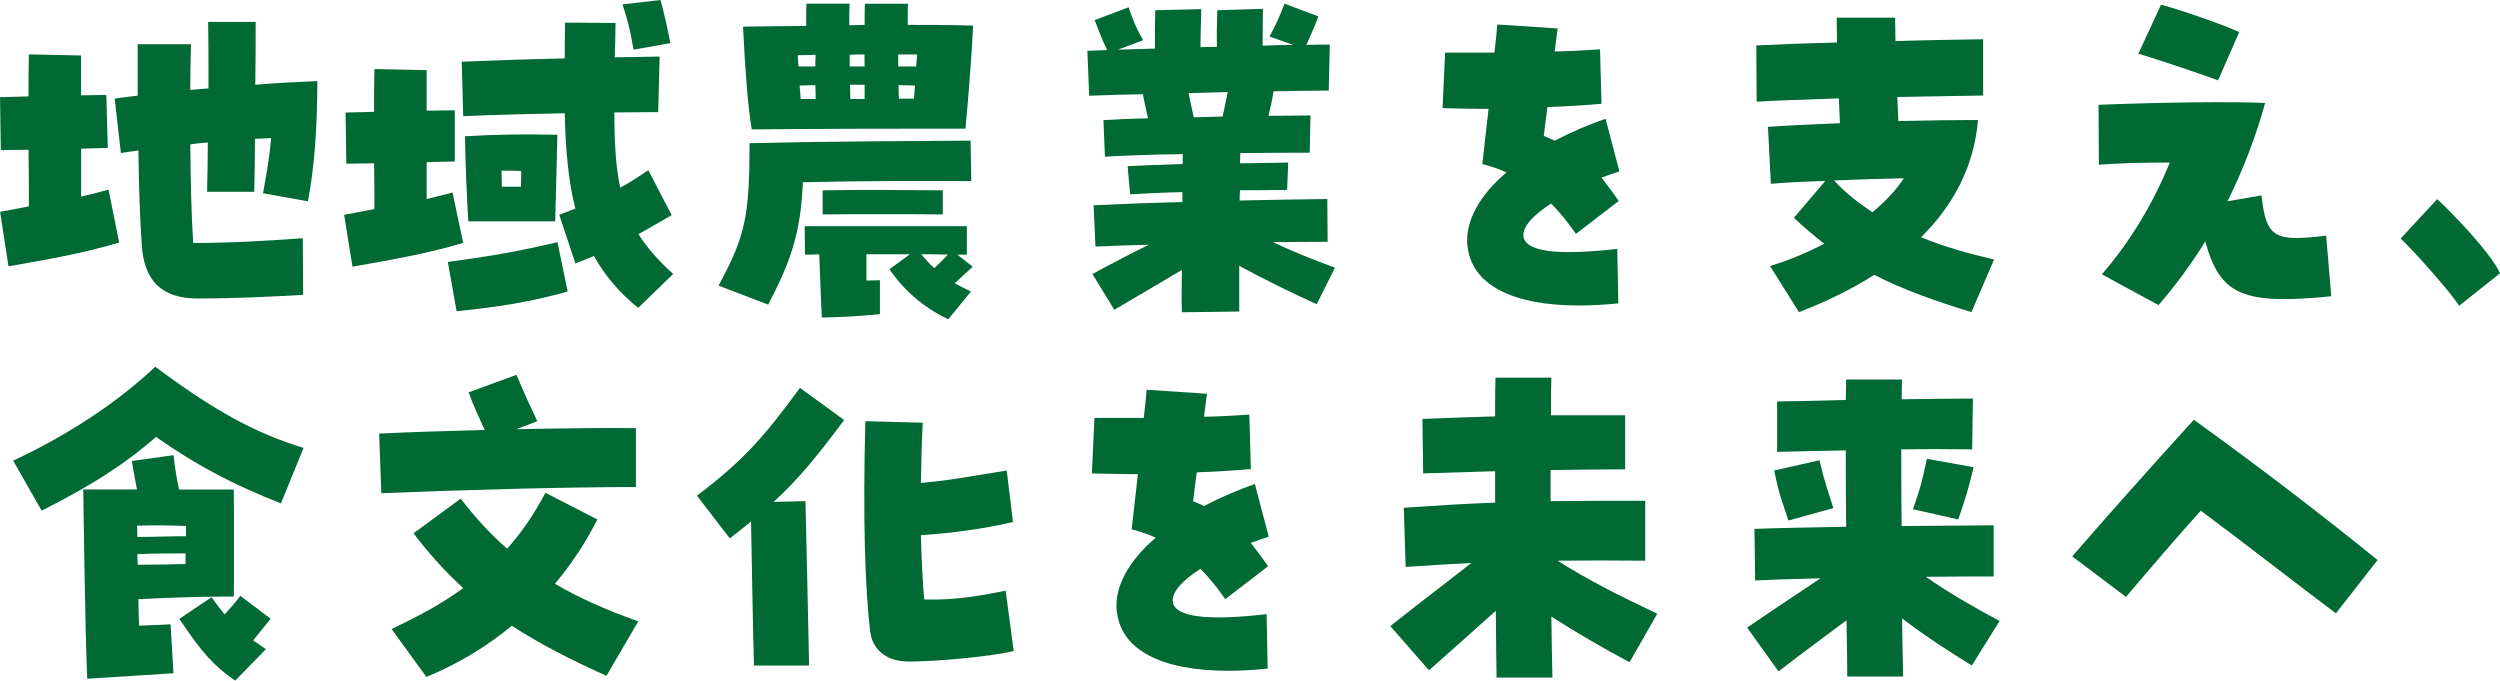 <?xml version="1.0" encoding="UTF-8"?><svg id="_レイヤー_2" xmlns="http://www.w3.org/2000/svg" viewBox="0 0 506.46 137.87"><defs><style>.cls-1{fill:#006934;}</style></defs><g id="_レイヤー_1-2"><path class="cls-1" d="M0,42.92c1.85-.37,3.85-.74,5.85-1.11,0-3.03,0-7.18-.07-11.47-2.29,0-4.29.07-5.62.07l-.15-10.73c2-.07,3.92-.07,5.77-.15,0-3.4,0-6.44.07-8.51l10.58.22v8.07c1.63,0,3.33-.07,5.11-.07l.3,10.73c-1.78.07-3.55.07-5.4.15v9.7c1.92-.44,3.77-.89,5.55-1.41l2.15,10.73c-7.47,2.22-14.8,3.48-22.42,4.81l-1.7-11.03ZM28.71,49.44c-.37-5.48-.59-11.69-.67-18.95-1.18.15-2.37.3-3.55.52l-1.26-11.03c1.41-.22,3.03-.44,4.66-.59v-10.43h10.8c-.07,3.18-.15,6.29-.15,9.25,1.18-.07,2.44-.22,3.7-.3,0-5.18,0-9.84-.07-13.47h9.62c0,3.33,0,7.77-.07,12.73,4.44-.37,8.73-.59,12.58-.74-.07,9.92-.59,17.32-1.92,24.35l-9.1-1.63c.67-3.77,1.33-7.18,1.63-11.17-1.04.07-2.15.07-3.26.15,0,3.63-.07,7.25-.15,10.73h-9.55c.07-3.26.15-6.66.15-9.99-1.18.07-2.37.22-3.55.37.07,7.7.22,14.43.59,19.98,7.84,0,15.02-.44,22.2-.96l.07,11.47c-6.36.37-13.84.74-21.39.74s-10.88-3.85-11.32-11.03Z"/><path class="cls-1" d="M69.71,43.52c2-.37,4-.74,6.14-1.18,0-2.66,0-5.92-.07-9.25-2.29,0-4.29.07-5.62.07l-.15-10.36c2-.07,3.92-.07,5.77-.15,0-3.4,0-6.51.07-8.66l10.58.22v8.21c1.85,0,3.7-.07,5.7-.07v10.36c-1.85.07-3.77.07-5.7.15v7.47l5.25-1.33,2.15,10.21c-7.47,2.22-14.8,3.48-22.42,4.81l-1.7-10.51ZM90.73,53.06c8.95-1.18,14.95-2.29,22.2-4l2.07,9.99c-7.62,2.15-13.91,3.11-22.5,4l-1.78-9.99ZM120.33,51.88c-1.11.44-2.37.96-3.77,1.48l-3.26-9.84c1.18-.44,2.22-.89,3.26-1.26-1.41-5.55-2-11.92-2.15-19.32-7.1.15-13.91.3-20.57.59l-.3-11.03c7.03-.3,13.91-.52,20.87-.67,0-2.37,0-4.74.07-7.25l10.21.07c0,2.44-.07,4.74-.15,6.96,3.03-.07,6.07-.07,9.1-.15l-.3,11.25c-2.96,0-5.92.07-8.88.07,0,6.14.3,11.1,1.18,15.25,1.78-.96,3.63-2.15,5.7-3.55l4.74,9.1c-2.89,1.63-4.96,2.89-6.73,3.85,1.7,2.74,4,5.33,7.03,8.07l-7.1,6.88c-3.92-3.18-6.81-6.66-8.95-10.51ZM94.2,27.6c6.36-.37,11.91-.44,18.72-.3l-.44,17.54h-17.61c-.3-5.11-.59-11.47-.67-17.24ZM105.53,37.82c0-1.11.07-2.22.07-3.18-1.48-.07-2.74-.07-4-.07,0,1.04.07,2.15.07,3.26h3.85ZM126.1.89l7.7-.89c.67,2.37,1.33,5.18,2,8.73l-7.47,1.33c-.67-4.22-1.18-5.92-2.22-9.18Z"/><path class="cls-1" d="M145.56,57.87c5.55-10.21,6.22-14.28,6.29-28.27v-.59c15.25-.37,32.86-.44,44.77-.52l.15,8.21c-9.1-.07-21.91-.07-34.12.22-.44,10.51-2.59,16.28-7.03,24.79l-10.06-3.85ZM150.52,5.4c5.25-.07,10.8-.15,12.8-.15,0-2.07,0-3.85.07-4.51h8.73c-.07.81-.07,2.44-.07,4.37,1.11,0,2.07-.07,3.11-.07,0-2,0-3.55.07-4.29h8.73c-.07.74-.07,2.44-.07,4.29,4.59,0,8.81,0,13.25.15-.15,3.55-.81,13.25-1.55,20.87-14.06,0-25.53,0-43.29.15-.74-4.14-1.33-11.69-1.78-20.8ZM165.17,13.47c0-.81,0-1.55.07-2.37-1.26.07-2.44.07-3.63.07.07.81.07,1.55.15,2.29h3.4ZM165.24,20.06c0-.74,0-1.7-.07-2.81-.96,0-2.07.07-3.18.07l.22,2.74h3.03ZM180.19,54.54l4.14-3.03h-8.81v5.33l2.74-.07v6.88c-5.48.52-8.14.59-11.77.67-.22-3.92-.37-9.47-.52-12.8-1.18.07-2.15.07-2.89.07l-.07-5.77h32.86v5.77h-1.92l3.11,2.44-3.63,3.33c.96.59,2.07,1.11,3.26,1.7l-4.59,5.62c-5.03-2.37-9.03-5.92-11.92-10.14ZM166.65,38.56c7.92-.15,15.25-.07,24.35,0v4.88c-5.62-.07-20.13-.07-24.35,0v-4.88ZM175.16,13.47c0-.89-.07-1.78,0-2.44-1.04,0-2.07,0-3.03.07v2.37h3.03ZM175.16,20.06v-2.89h-2.96c0,1.11.07,2.07.07,2.89h2.89ZM185.59,13.47l.22-2.44h-3.85v2.44h3.63ZM185.15,19.98l.22-2.66c-1.18,0-2.29-.07-3.33-.07,0,1.04,0,2,.07,2.74h3.03ZM192.03,51.58c-1.55-.07-3.4-.07-5.4-.07.81.96,1.63,1.92,2.66,2.81.96-.89,1.92-1.85,2.74-2.74Z"/><path class="cls-1" d="M221.33,55.5c4.22-2.29,7.92-4.22,11.4-5.92-3.55.07-7.1.22-10.81.37l-.37-8.36c5.99-.3,11.99-.52,17.98-.67v-2c-3.92.07-7.7.3-10.58.44l-.52-5.7c3.03-.15,6.96-.3,11.17-.44v-2c-6.14.07-11.92.3-15.76.52l-.3-7.4c2.37-.15,5.48-.3,9.03-.37-.37-1.55-.67-3.03-1.04-4.88-3.63.07-7.25.15-10.88.3l-.37-9.1c1.33-.07,2.66-.07,4-.15-1.18-2.44-1.78-4.22-2.52-6.07l6.88-2.59c.74,2.29,1.7,4.59,2.96,6.66l-5.11,1.92c2.44-.07,4.96-.15,7.47-.22,0-2.52,0-4.96.07-7.77l9.32-.22c0,2.15-.15,4.51-.15,7.7,1.11,0,2.22-.07,3.33-.07-.07-2.44,0-4.74.07-7.4l9.25-.3c0,2.07-.07,4.37-.07,7.47,2.07-.07,4.14-.15,6.22-.15l-4.81-1.7c1.18-2.15,2.22-4.44,3.03-6.66l6.88,2.59c-.67,1.7-1.33,3.33-2.44,5.77,1.63-.07,3.18-.07,4.74-.07l-.22,9.32c-3.63,0-7.4.07-11.17.15-.3,1.92-.67,3.4-1.04,4.96,3.33,0,6.29-.07,8.51-.07l-.15,7.55c-3.4,0-8.51,0-14.06.07,0,.67-.07,1.33-.07,2.07,3.7-.07,7.1-.07,9.77-.15l-.22,5.55c-2.66,0-5.99.07-9.55.07-.07.67-.07,1.41-.07,2.07,6.07-.15,11.99-.22,17.76-.3l.07,8.66c-3.7,0-7.4.07-11.1.07,3.77,1.78,7.7,3.4,12.58,5.18l-3.7,7.4c-5.03-2.29-9.77-4.59-15.69-7.77v9.25l-11.62.15c-.07-1.78-.07-4.88,0-8.58-4.37,2.59-9.1,5.4-13.69,8.07l-4.44-7.25ZM241.83,23.76c1.92-.07,3.92-.07,5.85-.15.37-1.7.74-3.33,1.04-4.96-2.59.07-5.25.15-7.92.22.3,1.63.67,3.18,1.04,4.88Z"/><path class="cls-1" d="M297.26,49.73c-.44-4.81,2.29-9.99,7.92-14.8-1.41-.67-2.96-1.18-4.88-1.7.52-4.44.89-7.99,1.26-11.17-2.81,0-5.85-.07-9.32-.15l.52-11.25h9.99c.22-2,.44-3.92.59-5.7l12.21.81c-.22,1.48-.37,3.03-.59,4.66,3.11-.07,6.14-.22,9.18-.44l.3,11.03c-3.18.3-6.96.52-10.95.67-.3,2.07-.52,4-.74,5.85.89.37,1.55.67,2.22.96,3.55-1.85,6.88-3.26,10.29-4.44l2.81,10.66c-1.18.37-2.37.81-3.63,1.26,1.55,2,2.59,3.4,3.48,4.74l-8.66,6.66c-1.63-2.37-3.33-4.44-5.03-6.14-3.63,2.29-5.7,4.66-5.62,6.44.15,3.33,6.73,4.14,19.02,2.74l.22,11.03c-2.81.3-5.48.44-7.99.44-13.76,0-21.83-4.37-22.57-12.14Z"/><path class="cls-1" d="M358.61,53.88c3.7-1.11,7.4-2.66,10.95-4.51-2.07-1.63-4.14-3.33-6.14-5.25l6.36-7.47c-4.66.15-8.81.37-11.03.59l-.59-11.54c4.07-.3,9.18-.52,14.58-.74l-.22-5.03c-6.66.22-12.88.44-16.65.67l-.07-11.4c4.29-.22,10.14-.44,16.35-.59,0-1.63-.07-3.26-.07-5.03h11.84c0,1.55.07,3.11.07,4.74,7.18-.22,13.77-.3,17.76-.37v11.4c-3.33.07-10.06.15-17.39.3l.22,4.88c6.07-.15,11.84-.22,16.13-.22-.81,9.69-5.25,17.54-11.54,23.75,4.66,1.92,9.69,3.33,14.8,4.51l-4.59,10.66c-7.25-2.22-13.77-4.51-19.69-7.55-4.88,3.11-10.06,5.55-15.25,7.55l-5.85-9.33ZM385.69,36.12c-4,.07-9.25.22-14.14.44,2.22,2.44,4.88,4.51,7.77,6.44,2.74-2.29,4.88-4.59,6.36-6.88Z"/><path class="cls-1" d="M425.8,55.58c5.77-6.66,10.43-14.43,13.76-22.65-5.99,0-10.58.15-14.36.44l-.07-12.14c13.02-.52,27.53-.67,33.75-.37-1.85,6.73-4.44,13.47-7.62,19.91l6.88-1.18c.96,8.51,2.52,9.47,13.1,8.14l1.04,12.29c-17.98,1.78-22.5-.22-25.53-11.1-2.89,4.66-5.99,8.88-9.47,12.88l-11.47-6.22ZM433.2,10.88l4.59-9.92c3.77.96,13.1,4.22,15.84,5.55l-4.29,9.77c-3.11-1.18-12.14-4.22-16.13-5.4Z"/><path class="cls-1" d="M486.33,48.33l7.4-7.99c3.03,2.74,11.03,11.1,12.73,15.02l-8.29,6.59c-1.55-2.59-9.47-11.47-11.84-13.62Z"/><path class="cls-1" d="M2.66,93.32c10.21-4.74,20.65-11.32,28.79-19.02,12.21,9.1,20.5,13.54,30.05,16.43l-4.59,11.25c-9.55-3.77-16.73-7.47-25.31-13.47-6.66,5.85-13.69,10.14-23.16,14.95l-5.77-10.14ZM16.87,99.16h10.88c-.37-1.92-.74-3.85-1.04-5.77l8.44-1.18c.3,2.66.67,4.88,1.11,6.96h11.1c.07,6.44.07,20.06,0,21.68-5.62,0-11.62.15-19.32.52,0,1.85.07,3.7.15,5.4,2.07-.15,4.44-.15,6.36-.3l.59,9.92-17.47,1.11c-.44-10.14-.67-30.34-.81-38.33ZM27.83,108.78c3.33,0,6.29-.15,9.84-.15v-2.07c-3.33-.15-6.29-.15-9.92-.07.07.74.07,1.55.07,2.29ZM27.9,114.41c3.33,0,6.44-.07,9.69-.15v-2.15c-3.33,0-6.36,0-9.77.15,0,.74.07,1.41.07,2.15ZM36.34,125.36l6.51-4.37c.89,1.26,1.78,2.44,2.66,3.48,1.18-1.33,2.15-2.37,3.18-3.77l6.14,4.66c-1.33,1.63-2.44,3.03-3.55,4.37.81.59,1.7,1.18,2.59,1.78l-6.22,6.37c-4.37-3.03-6.66-5.55-11.32-12.51Z"/><path class="cls-1" d="M76.81,87.84c5.77-.3,13.54-.52,21.39-.74-1.18-2.66-2.37-5.03-3.26-7.62l9.69-3.55c1.55,3.7,2.81,6.44,4.22,9.4l-4.29,1.63c9.69-.22,18.87-.3,24.27-.22v11.92c-13.91,0-35.67.59-51.58,1.26l-.44-12.06ZM79.33,127.43c5.62-2.67,10.36-5.25,14.51-8.29-3.48-3.18-6.81-6.81-10.06-11.1l9.55-7.03c2.96,3.85,5.99,7.18,9.4,10.14,2.89-3.18,5.4-6.88,7.77-11.32l10.51,5.4c-2.29,4.59-5.18,8.96-8.58,13.03,4.74,2.81,10.21,5.25,16.87,7.62l-6.44,11.03c-7.25-3.26-13.47-6.44-19.17-10.14-5.11,4.22-10.95,7.77-17.32,10.36l-7.03-9.69Z"/><path class="cls-1" d="M152.14,105.67c-1.33,1.04-2.74,2.22-4.29,3.4l-6.66-8.66c9.84-7.4,14.06-12.58,20.87-21.83l8.95,6.51c-5.25,7.03-9.03,11.77-14.28,16.58l6.44-.15c.07,3.03.67,28.49.74,33.3h-11.17c-.15-4.51-.44-21.02-.59-29.16ZM176.27,127.88c-1.04-8.95-1.48-23.02-.96-42.55l11.62.3c-.22,4.44-.3,8.51-.37,12.21,5.92-.52,9.4-1.26,17.39-2.52l1.26,10.44c-6.22,1.41-12.14,2.22-18.65,2.66.15,5.4.37,9.77.67,13.02,6.44.22,12.06-.89,16.5-1.78l1.63,12.21c-4.22,1.11-15.76,2.15-21.24,2.15-4.96,0-7.47-2.81-7.84-6.14Z"/><path class="cls-1" d="M226.22,123.73c-.44-4.81,2.29-9.99,7.92-14.8-1.41-.67-2.96-1.18-4.88-1.7.52-4.44.89-7.99,1.26-11.17-2.81,0-5.85-.07-9.32-.15l.52-11.25h9.99c.22-2,.44-3.92.59-5.7l12.21.81c-.22,1.48-.37,3.03-.59,4.66,3.11-.07,6.14-.22,9.18-.44l.3,11.03c-3.18.3-6.96.52-10.95.67-.3,2.07-.52,4-.74,5.85.89.37,1.55.67,2.22.96,3.55-1.85,6.88-3.26,10.29-4.44l2.81,10.66c-1.18.37-2.37.81-3.63,1.26,1.55,2,2.59,3.4,3.48,4.74l-8.66,6.66c-1.63-2.37-3.33-4.44-5.03-6.14-3.63,2.29-5.7,4.66-5.62,6.44.15,3.33,6.73,4.14,19.02,2.74l.22,11.03c-2.81.3-5.48.44-7.99.44-13.76,0-21.83-4.37-22.57-12.14Z"/><path class="cls-1" d="M281.65,126.84c6.22-4.96,11.47-8.88,16.43-12.8-4.44.22-8.81.52-13.32.81l-.37-11.99c6.36-.44,12.43-.81,18.5-1.04v-6.36l-14.58.44-.15-11.03c5.11-.22,9.92-.37,14.73-.52,0-3.55,0-6.29.07-7.84h11.32c-.07,1.63-.07,4.29-.07,7.62h15.02v10.95c-4.96,0-9.92.07-15.1.15v6.29c5.99-.07,12.28-.07,19.17-.07v12.14c-6.14-.07-11.99-.07-17.76,0,6.36,4,12.21,6.96,20.2,10.73l-5.62,9.84c-5.25-2.81-10.14-5.62-15.84-9.25.07,5.33.15,9.77.22,12.36h-11.32c-.07-2.22-.07-7.25-.15-13.54-4.37,3.92-9.03,8.07-13.54,12.06l-7.84-8.96Z"/><path class="cls-1" d="M374.07,125.66c-4.37,3.26-9.1,6.73-13.77,10.36l-6.36-8.88c5.4-3.7,10.36-6.96,14.88-9.99-5.62.15-10.51.3-13.25.44l-.15-10.44c3.4-.15,10.66-.3,18.58-.44-.07-5.4-.07-10.73-.07-15.47-4.88.07-9.62.22-13.91.3v-10.21c4.22-.07,8.95-.15,13.91-.3,0-1.7.07-3.11.07-4.14h11.32c0,1.04-.07,2.37-.07,4,5.11-.07,10.14-.15,14.43-.15l-.15,10.29c-4.59-.07-9.4-.07-14.36,0,0,4.74,0,10.14.07,15.54l18.65-.15v10.36c-2.59,0-7.7,0-13.76.07,4.59,3.18,9.4,5.99,14.95,8.95l-5.62,9.03c-4.51-2.81-8.95-5.62-14.13-9.55.07,4.88.15,9.1.22,11.77h-11.32c0-2.22-.07-6.29-.15-11.4ZM359.42,95.31l9.18-2.07c1.11,4.74,1.63,5.92,2.81,9.69l-9.1,2.52c-1.33-4.07-1.78-4.81-2.89-10.14ZM387.54,103.16c1.41-4.14,1.78-5.18,2.81-10.21l9.47,1.7c-1.11,4.59-1.41,5.62-3.11,10.58l-9.18-2.07Z"/><path class="cls-1" d="M445.85,103.45c-5.11,5.62-10.43,11.92-15.17,17.47l-10.88-8.21c6.66-7.7,16.35-18.58,24.64-27.68,13.62,9.84,25.68,19.09,37.22,28.42l-8.44,10.8c-7.92-5.92-18.5-14.21-27.38-20.8Z"/></g></svg>